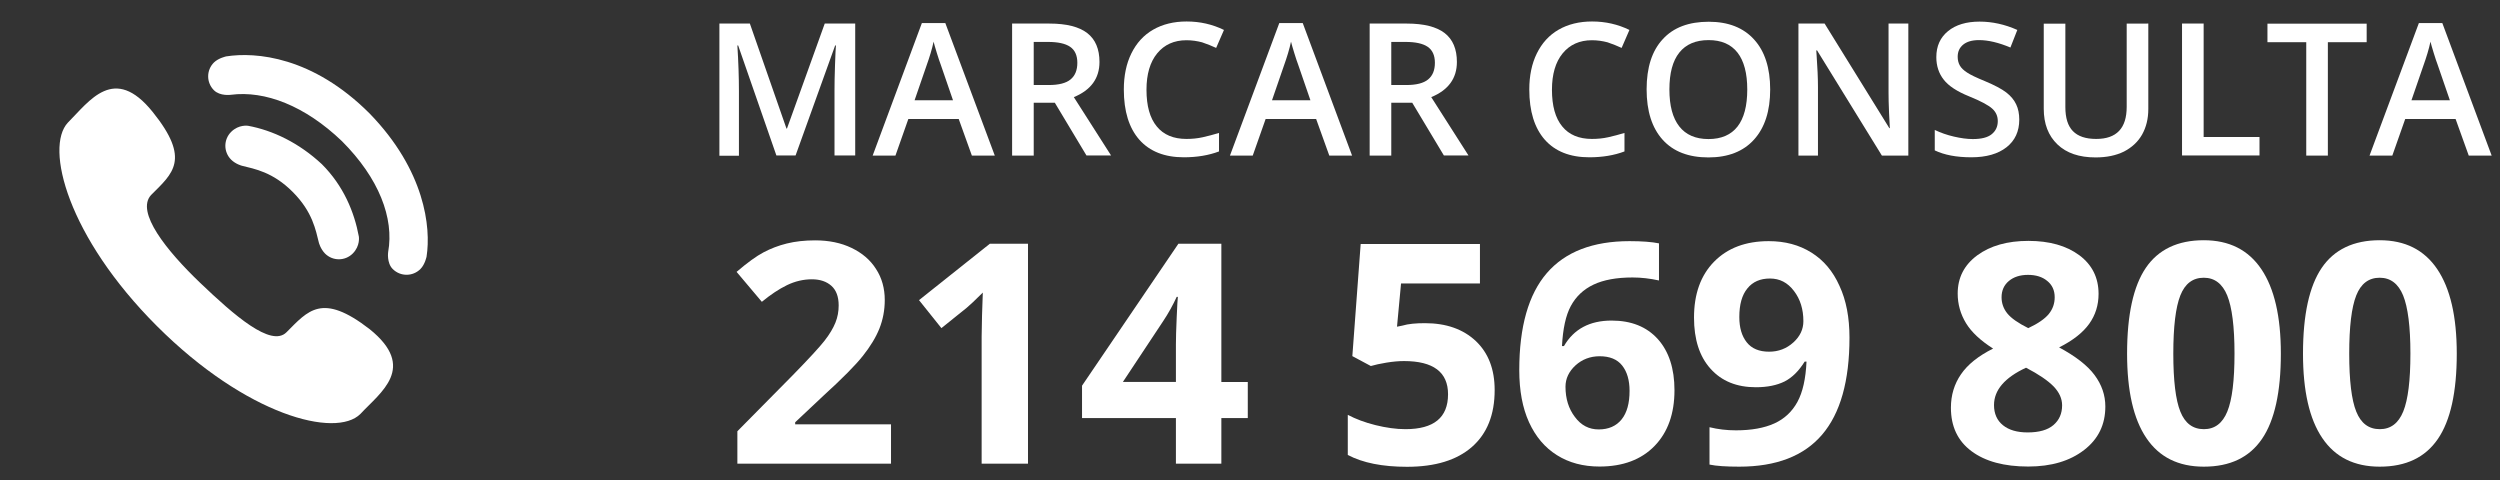 <?xml version="1.0" encoding="utf-8"?>
<!-- Generator: Adobe Illustrator 18.1.1, SVG Export Plug-In . SVG Version: 6.00 Build 0)  -->
<svg version="1.1" id="Layer_1" xmlns="http://www.w3.org/2000/svg" xmlns:xlink="http://www.w3.org/1999/xlink" x="0px" y="0px"
	 viewBox="0 400.8 1920 369" enable-background="new 0 400.8 1920 369" xml:space="preserve">
<rect x="0" y="400.8" width="1920" height="369" fill="#333333" stroke="none"/>
<g enable-background="new    ">
	<path fill="#FFFFFF" d="M596.3,520.3l-29.4-84.6h-0.6c0.8,12.6,1.2,24.4,1.2,35.4v49.3h-15V418.9h23.4l28.1,80.6h0.4l29-80.6h23.4
		v101.3h-15.9v-50.1c0-5,0.1-11.6,0.4-19.7c0.3-8.1,0.5-13,0.7-14.7h-0.6l-30.4,84.5H596.3z"/>
	<path fill="#FFFFFF" d="M746.4,520.3l-10.1-28.1h-38.7l-9.9,28.1h-17.5L708,418.5h18L764,520.3H746.4z M731.9,477.8l-9.5-27.6
		c-0.7-1.8-1.7-4.8-2.9-8.7c-1.2-4-2.1-6.9-2.5-8.7c-1.2,5.7-3.1,11.9-5.5,18.6l-9.1,26.4H731.9z"/>
	<path fill="#FFFFFF" d="M793.9,479.8v40.5h-16.6V418.9H806c13.1,0,22.8,2.5,29,7.3c6.3,4.9,9.4,12.3,9.4,22.2
		c0,12.6-6.6,21.6-19.7,27l28.6,44.8h-18.9l-24.3-40.5H793.9z M793.9,466.1h11.5c7.7,0,13.3-1.4,16.8-4.3c3.5-2.9,5.2-7.1,5.2-12.8
		c0-5.7-1.9-9.8-5.6-12.3s-9.4-3.7-16.9-3.7h-11V466.1z"/>
	<path fill="#FFFFFF" d="M911.2,431.7c-9.5,0-17,3.4-22.5,10.1c-5.5,6.7-8.2,16.1-8.2,27.9c0,12.4,2.6,21.8,7.9,28.2
		c5.2,6.4,12.8,9.6,22.8,9.6c4.3,0,8.5-0.4,12.5-1.3c4-0.9,8.2-2,12.5-3.3v14.2c-7.9,3-17,4.5-27,4.5c-14.8,0-26.2-4.5-34.2-13.5
		c-7.9-9-11.9-21.8-11.9-38.6c0-10.5,1.9-19.8,5.8-27.7c3.9-7.9,9.4-14,16.7-18.2c7.3-4.2,15.9-6.3,25.7-6.3
		c10.4,0,19.9,2.2,28.7,6.5l-6,13.8c-3.4-1.6-7-3-10.8-4.3C919.4,432.3,915.4,431.7,911.2,431.7z"/>
	<path fill="#FFFFFF" d="M1020.9,520.3l-10.1-28.1H972l-9.9,28.1h-17.5l37.9-101.8h18l37.9,101.8H1020.9z M1006.4,477.8l-9.5-27.6
		c-0.7-1.8-1.7-4.8-2.9-8.7c-1.2-4-2.1-6.9-2.5-8.7c-1.2,5.7-3.1,11.9-5.5,18.6l-9.1,26.4H1006.4z"/>
	<path fill="#FFFFFF" d="M1068.5,479.8v40.5h-16.6V418.9h28.6c13.1,0,22.8,2.5,29,7.3c6.3,4.9,9.4,12.3,9.4,22.2
		c0,12.6-6.6,21.6-19.7,27l28.6,44.8h-18.9l-24.3-40.5H1068.5z M1068.5,466.1h11.5c7.7,0,13.3-1.4,16.8-4.3
		c3.5-2.9,5.2-7.1,5.2-12.8c0-5.7-1.9-9.8-5.6-12.3s-9.4-3.7-16.9-3.7h-11V466.1z"/>
	<path fill="#FFFFFF" d="M1222.6,431.7c-9.5,0-17,3.4-22.5,10.1c-5.5,6.7-8.2,16.1-8.2,27.9c0,12.4,2.6,21.8,7.9,28.2
		c5.2,6.4,12.8,9.6,22.8,9.6c4.3,0,8.5-0.4,12.5-1.3c4-0.9,8.2-2,12.5-3.3v14.2c-7.9,3-17,4.5-27,4.5c-14.8,0-26.2-4.5-34.2-13.5
		c-7.9-9-11.9-21.8-11.9-38.6c0-10.5,1.9-19.8,5.8-27.7s9.4-14,16.7-18.2c7.3-4.2,15.9-6.3,25.7-6.3c10.4,0,19.9,2.2,28.7,6.5
		l-6,13.8c-3.4-1.6-7-3-10.8-4.3C1230.8,432.3,1226.8,431.7,1222.6,431.7z"/>
	<path fill="#FFFFFF" d="M1359.5,469.5c0,16.5-4.1,29.3-12.4,38.5c-8.2,9.1-19.9,13.7-35,13.7c-15.3,0-27-4.5-35.2-13.6
		c-8.2-9.1-12.3-22-12.3-38.7c0-16.7,4.1-29.6,12.4-38.5c8.2-9,20-13.4,35.3-13.4c15.1,0,26.7,4.6,34.9,13.7
		C1355.3,440.1,1359.5,452.9,1359.5,469.5z M1282.1,469.5c0,12.5,2.5,21.9,7.6,28.4c5,6.4,12.5,9.7,22.4,9.7
		c9.8,0,17.3-3.2,22.3-9.6c5-6.4,7.5-15.9,7.5-28.5c0-12.4-2.5-21.9-7.5-28.3c-5-6.4-12.4-9.6-22.2-9.6c-9.9,0-17.4,3.2-22.5,9.6
		C1284.6,447.6,1282.1,457,1282.1,469.5z"/>
	<path fill="#FFFFFF" d="M1465.6,520.3h-20.3l-49.8-80.8h-0.6l0.3,4.5c0.6,8.6,1,16.5,1,23.6v52.7h-15V418.9h20.1l49.7,80.3h0.4
		c-0.1-1.1-0.3-4.9-0.6-11.6c-0.3-6.7-0.4-11.9-0.4-15.6v-53.1h15.2V520.3z"/>
	<path fill="#FFFFFF" d="M1550.8,492.7c0,9-3.3,16.1-9.8,21.2s-15.5,7.7-27,7.7c-11.5,0-20.8-1.8-28.1-5.3v-15.7
		c4.6,2.2,9.5,3.9,14.7,5.1c5.2,1.2,10,1.9,14.5,1.9c6.6,0,11.4-1.2,14.5-3.7c3.1-2.5,4.7-5.8,4.7-10.1c0-3.8-1.4-7-4.3-9.6
		c-2.9-2.6-8.8-5.8-17.7-9.4c-9.2-3.7-15.8-8-19.5-12.8c-3.8-4.8-5.7-10.6-5.7-17.3c0-8.5,3-15.1,9-20c6-4.9,14.1-7.3,24.2-7.3
		c9.7,0,19.4,2.1,29,6.4l-5.3,13.5c-9-3.8-17.1-5.7-24.1-5.7c-5.4,0-9.4,1.2-12.2,3.5c-2.8,2.3-4.2,5.4-4.2,9.3
		c0,2.6,0.6,4.9,1.7,6.8c1.1,1.9,2.9,3.6,5.5,5.3c2.5,1.7,7.1,3.9,13.7,6.6c7.4,3.1,12.9,6,16.4,8.7c3.5,2.7,6,5.7,7.6,9.1
		C1550,484.2,1550.8,488.2,1550.8,492.7z"/>
	<path fill="#FFFFFF" d="M1649.9,418.9v65.6c0,7.5-1.6,14-4.8,19.7c-3.2,5.6-7.9,9.9-13.9,13c-6.1,3-13.3,4.5-21.8,4.5
		c-12.6,0-22.3-3.3-29.3-10s-10.5-15.8-10.5-27.4v-65.3h16.6V483c0,8.4,1.9,14.5,5.8,18.5c3.9,4,9.8,6,17.9,6
		c15.6,0,23.4-8.2,23.4-24.6v-64H1649.9z"/>
	<path fill="#FFFFFF" d="M1675.8,520.3V418.9h16.6v87.1h42.9v14.2H1675.8z"/>
	<path fill="#FFFFFF" d="M1787.8,520.3h-16.6v-87.1h-29.8v-14.2h76.2v14.2h-29.8V520.3z"/>
	<path fill="#FFFFFF" d="M1896,520.3l-10.1-28.1h-38.7l-9.9,28.1h-17.5l37.9-101.8h18l37.9,101.8H1896z M1881.5,477.8l-9.5-27.6
		c-0.7-1.8-1.7-4.8-2.9-8.7c-1.2-4-2.1-6.9-2.5-8.7c-1.2,5.7-3.1,11.9-5.5,18.6l-9.1,26.4H1881.5z"/>
</g>
<g enable-background="new    ">
	<path fill="#FFFFFF" d="M684.4,756.9H566.3V732l42.4-42.9c12.6-12.9,20.8-21.8,24.6-26.7c3.9-5,6.6-9.6,8.3-13.8
		c1.7-4.2,2.5-8.6,2.5-13.2c0-6.8-1.9-11.8-5.6-15.1c-3.7-3.3-8.7-5-15-5c-6.5,0-12.9,1.5-19.1,4.5c-6.2,3-12.6,7.3-19.3,12.8
		l-19.4-23c8.3-7.1,15.2-12.1,20.7-15c5.5-2.9,11.4-5.2,17.9-6.8c6.5-1.6,13.7-2.4,21.7-2.4c10.6,0,19.9,1.9,28,5.8
		c8.1,3.9,14.4,9.2,18.8,16.2c4.5,6.9,6.7,14.9,6.7,23.8c0,7.8-1.4,15.1-4.1,21.9c-2.7,6.8-7,13.8-12.7,21
		c-5.7,7.2-15.8,17.4-30.3,30.6l-21.7,20.4v1.6h73.6V756.9z"/>
	<path fill="#FFFFFF" d="M789.6,756.9h-35.7v-97.7l0.3-16.1l0.6-17.6c-5.9,5.9-10.1,9.8-12.4,11.7l-19.4,15.6l-17.2-21.5l54.4-43.3
		h29.3V756.9z"/>
	<path fill="#FFFFFF" d="M958.3,721.9H938v35h-34.9v-35H831V697L905,588H938v106.2h20.3V721.9z M903.1,694.1v-28.7
		c0-4.8,0.2-11.7,0.6-20.8c0.4-9.1,0.7-14.4,0.9-15.8h-0.9c-2.9,6.3-6.3,12.5-10.3,18.5l-31,46.8H903.1z"/>
	<path fill="#FFFFFF" d="M1094.4,649c16.3,0,29.3,4.6,39,13.7c9.7,9.2,14.5,21.7,14.5,37.7c0,18.9-5.8,33.4-17.4,43.6
		c-11.6,10.2-28.3,15.3-49.9,15.3c-18.8,0-34-3-45.5-9.1v-30.8c6.1,3.2,13.2,5.9,21.3,7.9c8.1,2,15.8,3.1,23,3.1
		c21.8,0,32.7-8.9,32.7-26.8c0-17-11.3-25.5-33.8-25.5c-4.1,0-8.6,0.4-13.5,1.2c-4.9,0.8-8.9,1.7-12,2.6l-14.2-7.6l6.4-86.1h91.6
		v30.3H1076l-3.1,33.2l4-0.8C1081.6,649.5,1087.4,649,1094.4,649z"/>
	<path fill="#FFFFFF" d="M1166.8,685.1c0-33.4,7.1-58.3,21.2-74.6c14.1-16.3,35.3-24.5,63.5-24.5c9.6,0,17.2,0.6,22.6,1.7v28.5
		c-6.9-1.5-13.6-2.3-20.3-2.3c-12.2,0-22.2,1.8-30,5.5s-13.5,9.2-17.4,16.4c-3.9,7.2-6.1,17.5-6.8,30.8h1.5
		c7.6-13.1,19.8-19.6,36.6-19.6c15.1,0,26.9,4.7,35.5,14.2c8.5,9.5,12.8,22.6,12.8,39.3c0,18-5.1,32.3-15.3,42.8
		s-24.3,15.8-42.3,15.8c-12.5,0-23.4-2.9-32.6-8.7c-9.3-5.8-16.4-14.2-21.5-25.3C1169.3,714.1,1166.8,700.8,1166.8,685.1z
		 M1227.8,730.6c7.6,0,13.5-2.6,17.6-7.7c4.1-5.1,6.1-12.4,6.1-21.9c0-8.2-1.9-14.7-5.7-19.5s-9.6-7.1-17.3-7.1
		c-7.2,0-13.4,2.4-18.5,7c-5.1,4.7-7.7,10.2-7.7,16.4c0,9.2,2.4,16.9,7.2,23.2C1214.3,727.5,1220.4,730.6,1227.8,730.6z"/>
	<path fill="#FFFFFF" d="M1420.4,660.1c0,33.3-7,58.1-21,74.5c-14,16.4-35.2,24.6-63.7,24.6c-10,0-17.6-0.5-22.8-1.6v-28.7
		c6.5,1.6,13.2,2.4,20.3,2.4c11.9,0,21.8-1.8,29.5-5.3c7.7-3.5,13.6-9,17.7-16.5c4.1-7.5,6.4-17.8,7-31h-1.4
		c-4.5,7.2-9.6,12.3-15.5,15.3c-5.9,2.9-13.2,4.4-22,4.4c-14.7,0-26.3-4.7-34.8-14.2c-8.5-9.4-12.7-22.5-12.7-39.3
		c0-18.1,5.1-32.4,15.4-42.9c10.3-10.5,24.3-15.8,42-15.8c12.5,0,23.4,2.9,32.8,8.8c9.4,5.9,16.5,14.3,21.5,25.5
		C1417.9,631.4,1420.4,644.7,1420.4,660.1z M1359.3,614.7c-7.4,0-13.2,2.5-17.3,7.6c-4.2,5.1-6.2,12.4-6.2,22
		c0,8.2,1.9,14.6,5.7,19.4c3.8,4.8,9.5,7.2,17.2,7.2c7.2,0,13.4-2.4,18.6-7.1c5.2-4.7,7.7-10.2,7.7-16.3c0-9.2-2.4-16.9-7.2-23.2
		C1372.9,617.8,1366.8,614.7,1359.3,614.7z"/>
	<path fill="#FFFFFF" d="M1557.8,585.8c16.2,0,29.2,3.7,39.1,11c9.9,7.4,14.8,17.3,14.8,29.7c0,8.6-2.4,16.3-7.2,23
		c-4.8,6.7-12.5,12.8-23.1,18.1c12.6,6.8,21.7,13.8,27.2,21.2c5.5,7.4,8.3,15.4,8.3,24.2c0,13.9-5.4,25-16.3,33.4
		c-10.9,8.4-25.1,12.7-42.9,12.7c-18.5,0-33-3.9-43.6-11.8c-10.6-7.9-15.8-19-15.8-33.4c0-9.6,2.6-18.2,7.7-25.6
		c5.1-7.5,13.3-14.1,24.7-19.8c-9.6-6.1-16.6-12.6-20.8-19.5c-4.2-6.9-6.4-14.5-6.4-22.8c0-12.1,5-21.9,15-29.3
		C1528.6,589.5,1541.7,585.8,1557.8,585.8z M1531.4,711.9c0,6.6,2.3,11.8,6.9,15.5c4.6,3.7,10.9,5.5,18.9,5.5
		c8.9,0,15.5-1.9,19.9-5.7c4.4-3.8,6.6-8.8,6.6-15.1c0-5.2-2.2-10-6.5-14.5c-4.4-4.5-11.4-9.3-21.2-14.4
		C1539.6,690.8,1531.4,700.4,1531.4,711.9z M1557.5,611.9c-6.1,0-11,1.6-14.7,4.7c-3.7,3.1-5.6,7.3-5.6,12.5c0,4.6,1.5,8.8,4.4,12.4
		c3,3.7,8.3,7.4,16.1,11.3c7.5-3.5,12.8-7.2,15.8-10.9c3-3.7,4.5-8,4.5-12.8c0-5.3-1.9-9.5-5.8-12.6
		C1568.5,613.4,1563.5,611.9,1557.5,611.9z"/>
	<path fill="#FFFFFF" d="M1751.7,672.4c0,29.5-4.8,51.3-14.5,65.5c-9.7,14.2-24.5,21.3-44.7,21.3c-19.5,0-34.2-7.3-44.1-22
		c-9.9-14.6-14.8-36.2-14.8-64.8c0-29.8,4.8-51.8,14.4-65.9c9.6-14.1,24.5-21.2,44.5-21.2c19.5,0,34.2,7.4,44.2,22.2
		C1746.7,622.3,1751.7,643.9,1751.7,672.4z M1669.1,672.4c0,20.7,1.8,35.6,5.4,44.5c3.6,9,9.6,13.5,18.1,13.5
		c8.3,0,14.3-4.5,18-13.6c3.7-9.1,5.5-23.9,5.5-44.4c0-20.7-1.9-35.6-5.6-44.7c-3.7-9-9.7-13.6-18-13.6c-8.4,0-14.4,4.5-18,13.6
		C1670.9,636.8,1669.1,651.7,1669.1,672.4z"/>
	<path fill="#FFFFFF" d="M1886.8,672.4c0,29.5-4.8,51.3-14.5,65.5c-9.7,14.2-24.5,21.3-44.7,21.3c-19.5,0-34.2-7.3-44.1-22
		c-9.9-14.6-14.8-36.2-14.8-64.8c0-29.8,4.8-51.8,14.4-65.9c9.6-14.1,24.5-21.2,44.5-21.2c19.5,0,34.2,7.4,44.2,22.2
		C1881.8,622.3,1886.8,643.9,1886.8,672.4z M1804.2,672.4c0,20.7,1.8,35.6,5.4,44.5c3.6,9,9.6,13.5,18.1,13.5
		c8.3,0,14.3-4.5,18-13.6c3.7-9.1,5.5-23.9,5.5-44.4c0-20.7-1.9-35.6-5.6-44.7c-3.7-9-9.7-13.6-18-13.6c-8.4,0-14.4,4.5-18,13.6
		C1806,636.8,1804.2,651.7,1804.2,672.4z"/>
</g>
<g>
	<path fill="#FFFFFF" d="M153.8,618.1c26,24.8,54.4,49.7,66.2,37.9c16.6-16.6,27.2-30.8,63.9-2.4c36.7,29.6,8.3,48.5-7.1,65.1
		c-18.9,18.9-87.5,1.2-156.2-67.4S34.3,514,52.1,495c16.6-16.6,35.5-45,65.1-8.3s15.4,47.3-1.2,63.9
		C104.1,563.6,127.8,593.2,153.8,618.1z M190.5,497.4c0,0-7.1-1.2-13,4.7c-5.9,5.9-5.9,15.4,0,21.3c3.5,3.5,8.3,4.7,8.3,4.7
		c9.5,2.4,23.7,4.7,39,20.1c15.4,15.4,17.7,29.6,20.1,39c0,0,1.2,4.7,4.7,8.3c5.9,5.9,15.4,5.9,21.3,0s4.7-13,4.7-13
		c-3.5-18.9-11.8-39-28.4-55.6C229.5,510.4,209.4,500.9,190.5,497.4z M262.6,509.2c28.4,28.4,40.2,59.1,35.5,85.2
		c0,0-1.2,8.3,3.5,13c5.9,5.9,15.4,5.9,21.3,0c3.5-3.5,4.7-9.5,4.7-9.5c3.5-22.5-1.2-66.2-43.8-110c-43.8-43.8-87.5-47.3-110-43.8
		c0,0-5.9,1.2-9.5,4.7c-5.9,5.9-5.9,15.4,0,21.3c4.7,4.7,13,3.5,13,3.5C203.5,470.2,234.2,482,262.6,509.2z"/>
</g>
</svg>
